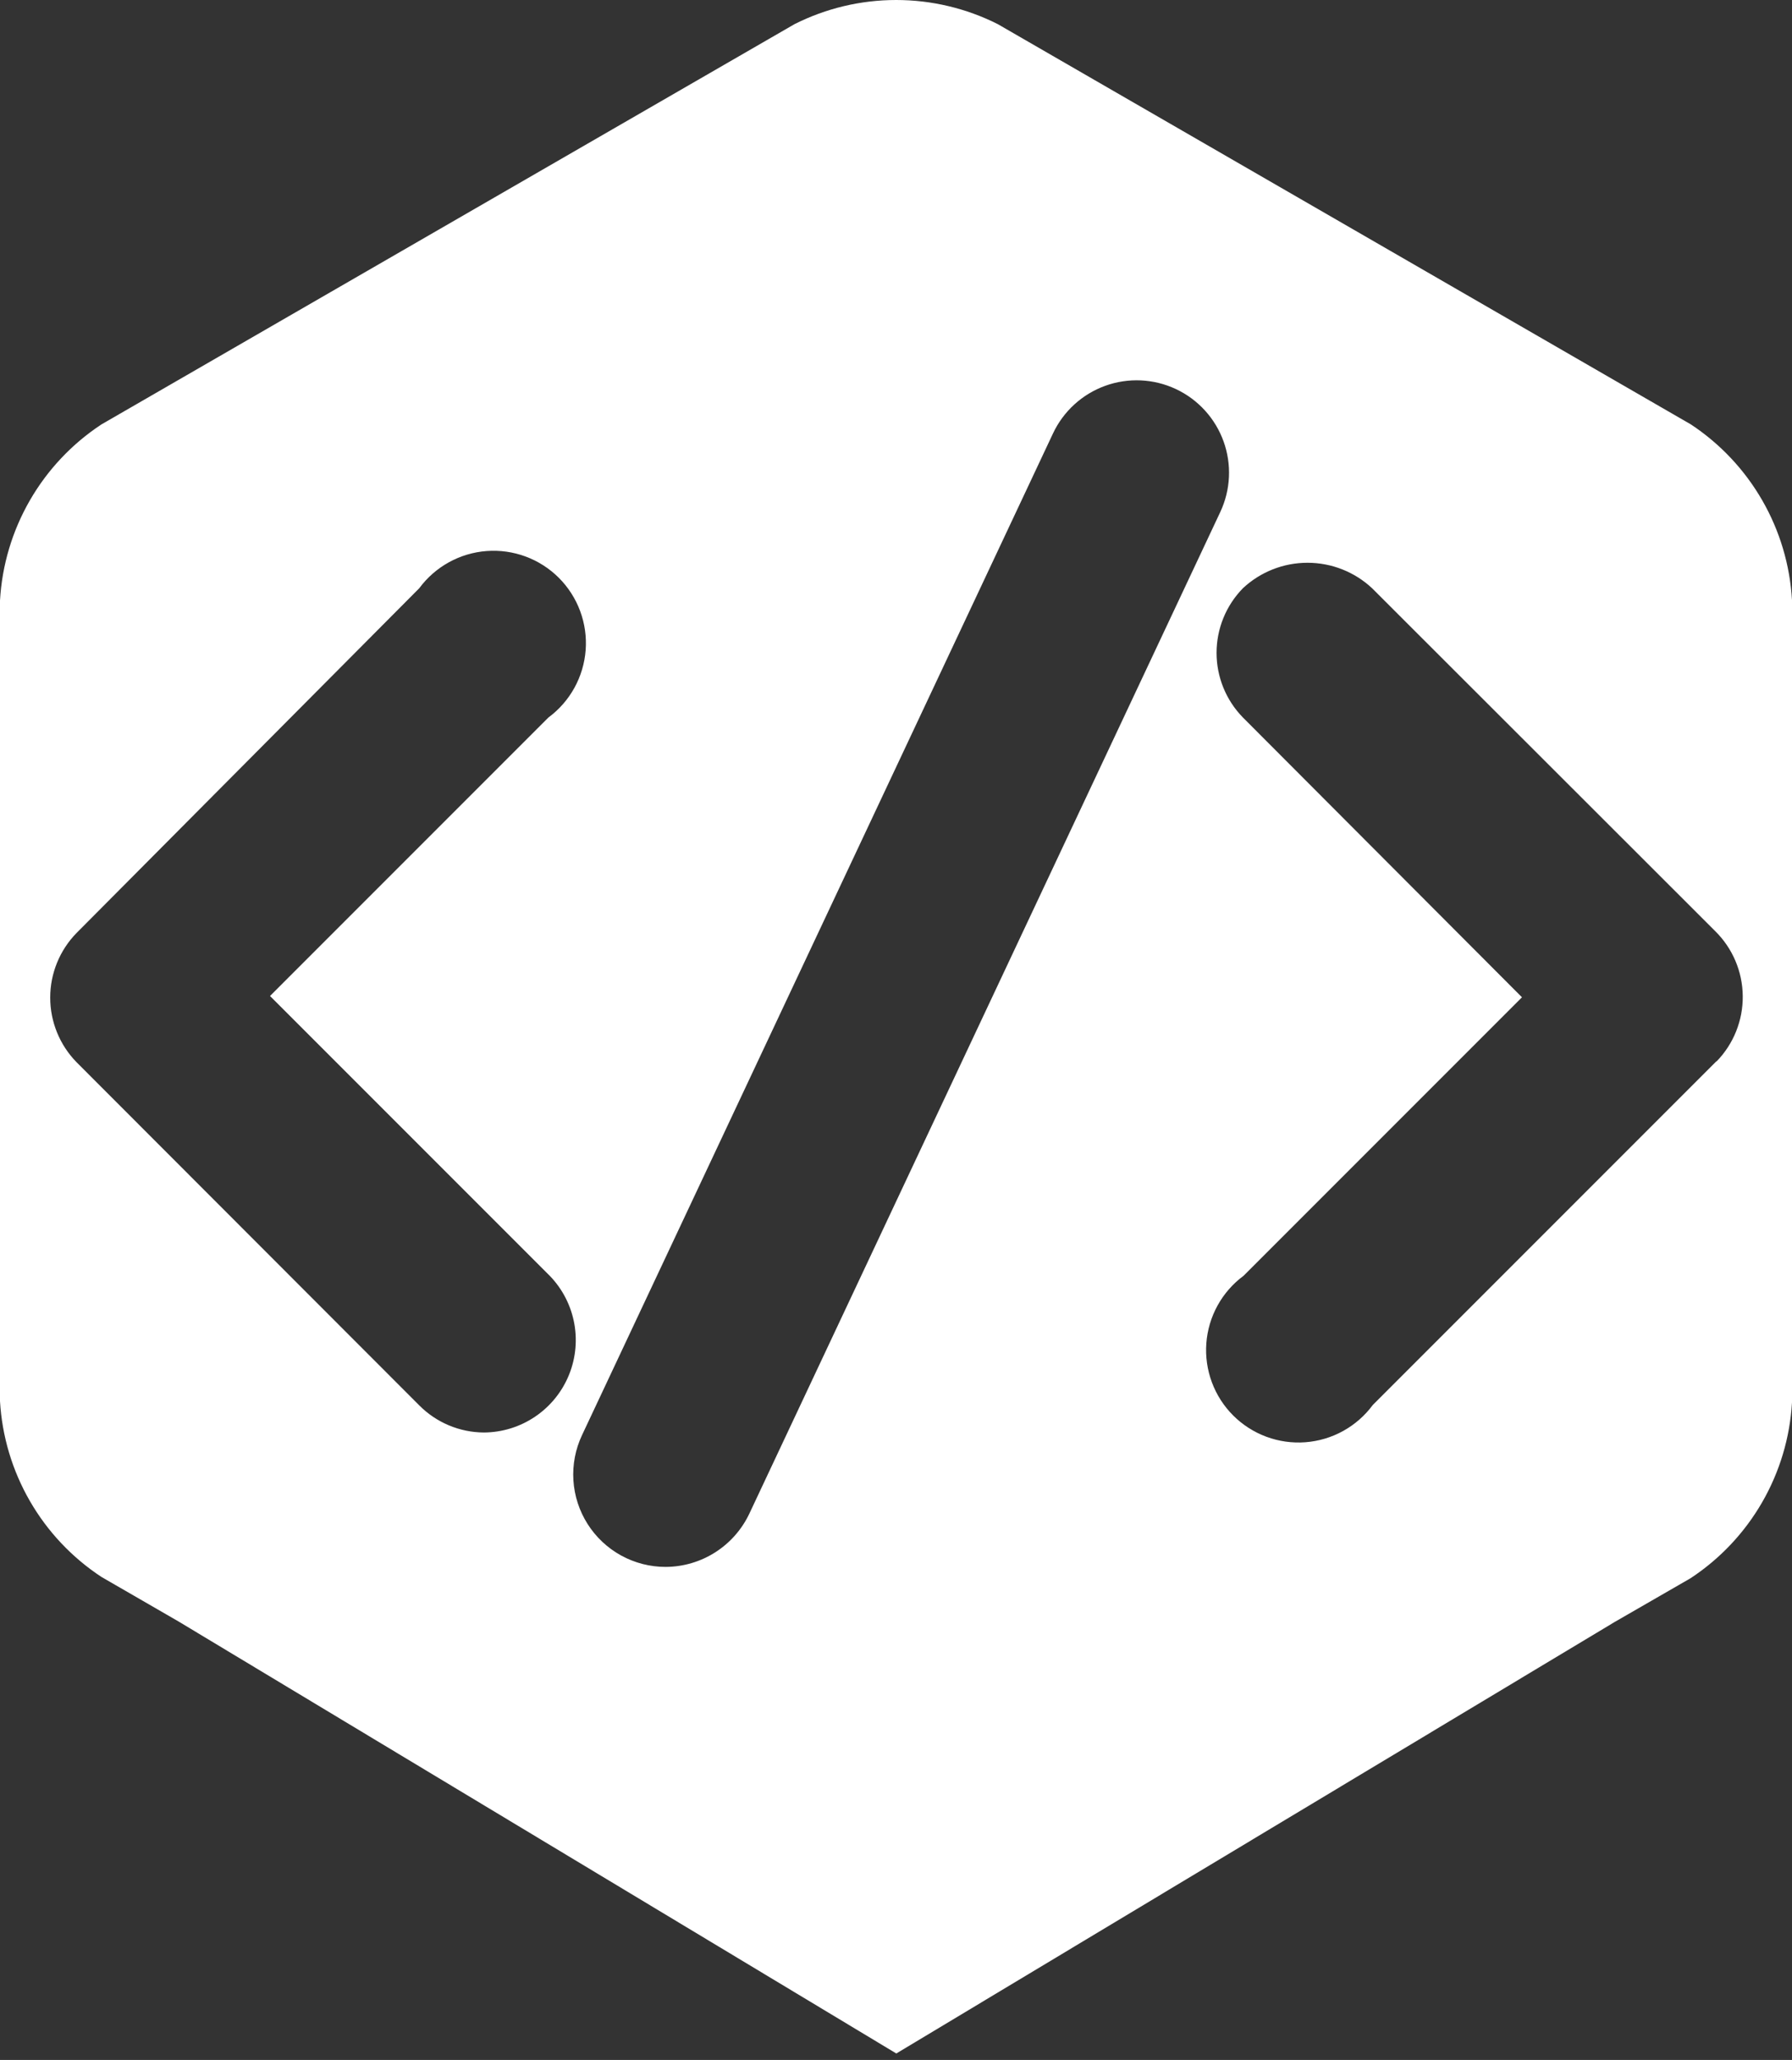 <svg width="181" height="208" viewBox="0 0 181 208" fill="none" xmlns="http://www.w3.org/2000/svg">
<rect x="0" y="0" width="181" height="208" fill="#333333" stroke="none"/>
<path d="M170.789 42.856L100.777 2.435C97.593 0.834 94.079 0 90.516 0C86.953 0 83.439 0.834 80.256 2.435L10.244 42.856C7.268 44.815 4.791 47.444 3.013 50.531C1.234 53.618 0.202 57.079 0 60.637V141.48C0.207 145.032 1.241 148.486 3.02 151.567C4.798 154.648 7.272 157.272 10.244 159.227L18.041 163.73L90.533 207.348L163.057 163.795L170.756 159.358C173.728 157.402 176.202 154.779 177.98 151.698C179.759 148.616 180.793 145.162 181 141.61V60.604C180.797 57.055 179.768 53.603 177.995 50.522C176.222 47.441 173.754 44.816 170.789 42.856V42.856ZM48.871 144.644C46.419 144.63 44.073 143.645 42.346 141.904L7.732 107.257C6.026 105.513 5.071 103.171 5.071 100.732C5.071 98.293 6.026 95.951 7.732 94.207L42.346 59.397C43.144 58.318 44.166 57.423 45.341 56.775C46.516 56.126 47.817 55.739 49.156 55.639C50.494 55.54 51.839 55.73 53.097 56.197C54.355 56.664 55.498 57.397 56.447 58.346C57.396 59.295 58.129 60.438 58.596 61.696C59.063 62.955 59.254 64.299 59.154 65.637C59.054 66.976 58.667 68.277 58.018 69.452C57.37 70.627 56.475 71.649 55.396 72.447L27.274 100.569L55.298 128.593C56.636 129.881 57.558 131.538 57.948 133.353C58.338 135.169 58.178 137.059 57.488 138.782C56.798 140.506 55.609 141.984 54.074 143.028C52.539 144.073 50.728 144.635 48.871 144.644V144.644ZM75.689 152.833C74.931 154.436 73.736 155.792 72.241 156.745C70.746 157.697 69.012 158.207 67.239 158.216C65.666 158.218 64.118 157.822 62.738 157.065C61.359 156.308 60.194 155.214 59.351 153.886C58.508 152.558 58.014 151.038 57.916 149.468C57.818 147.898 58.118 146.328 58.789 144.905L106.355 43.77C106.876 42.66 107.61 41.664 108.516 40.838C109.421 40.012 110.48 39.372 111.633 38.956C112.786 38.539 114.009 38.354 115.234 38.41C116.458 38.467 117.659 38.763 118.769 39.284C119.879 39.804 120.875 40.538 121.701 41.444C122.527 42.35 123.166 43.409 123.583 44.562C123.999 45.714 124.185 46.938 124.129 48.162C124.072 49.387 123.775 50.588 123.255 51.697L75.689 152.833ZM173.366 107.159L138.654 141.871C137.856 142.95 136.834 143.845 135.659 144.493C134.484 145.142 133.183 145.529 131.844 145.629C130.506 145.729 129.162 145.538 127.903 145.071C126.645 144.604 125.502 143.871 124.553 142.922C123.604 141.973 122.871 140.83 122.404 139.572C121.937 138.314 121.747 136.969 121.846 135.631C121.946 134.292 122.333 132.991 122.982 131.816C123.63 130.641 124.525 129.619 125.604 128.822L153.726 100.699L125.539 72.447C123.833 70.703 122.878 68.361 122.878 65.922C122.878 63.483 123.833 61.14 125.539 59.397C127.309 57.743 129.641 56.824 132.063 56.824C134.486 56.824 136.818 57.743 138.588 59.397L173.235 94.011C174.998 95.743 176.002 98.103 176.026 100.574C176.051 103.045 175.094 105.425 173.366 107.192V107.159Z" fill="white"/>
</svg>
